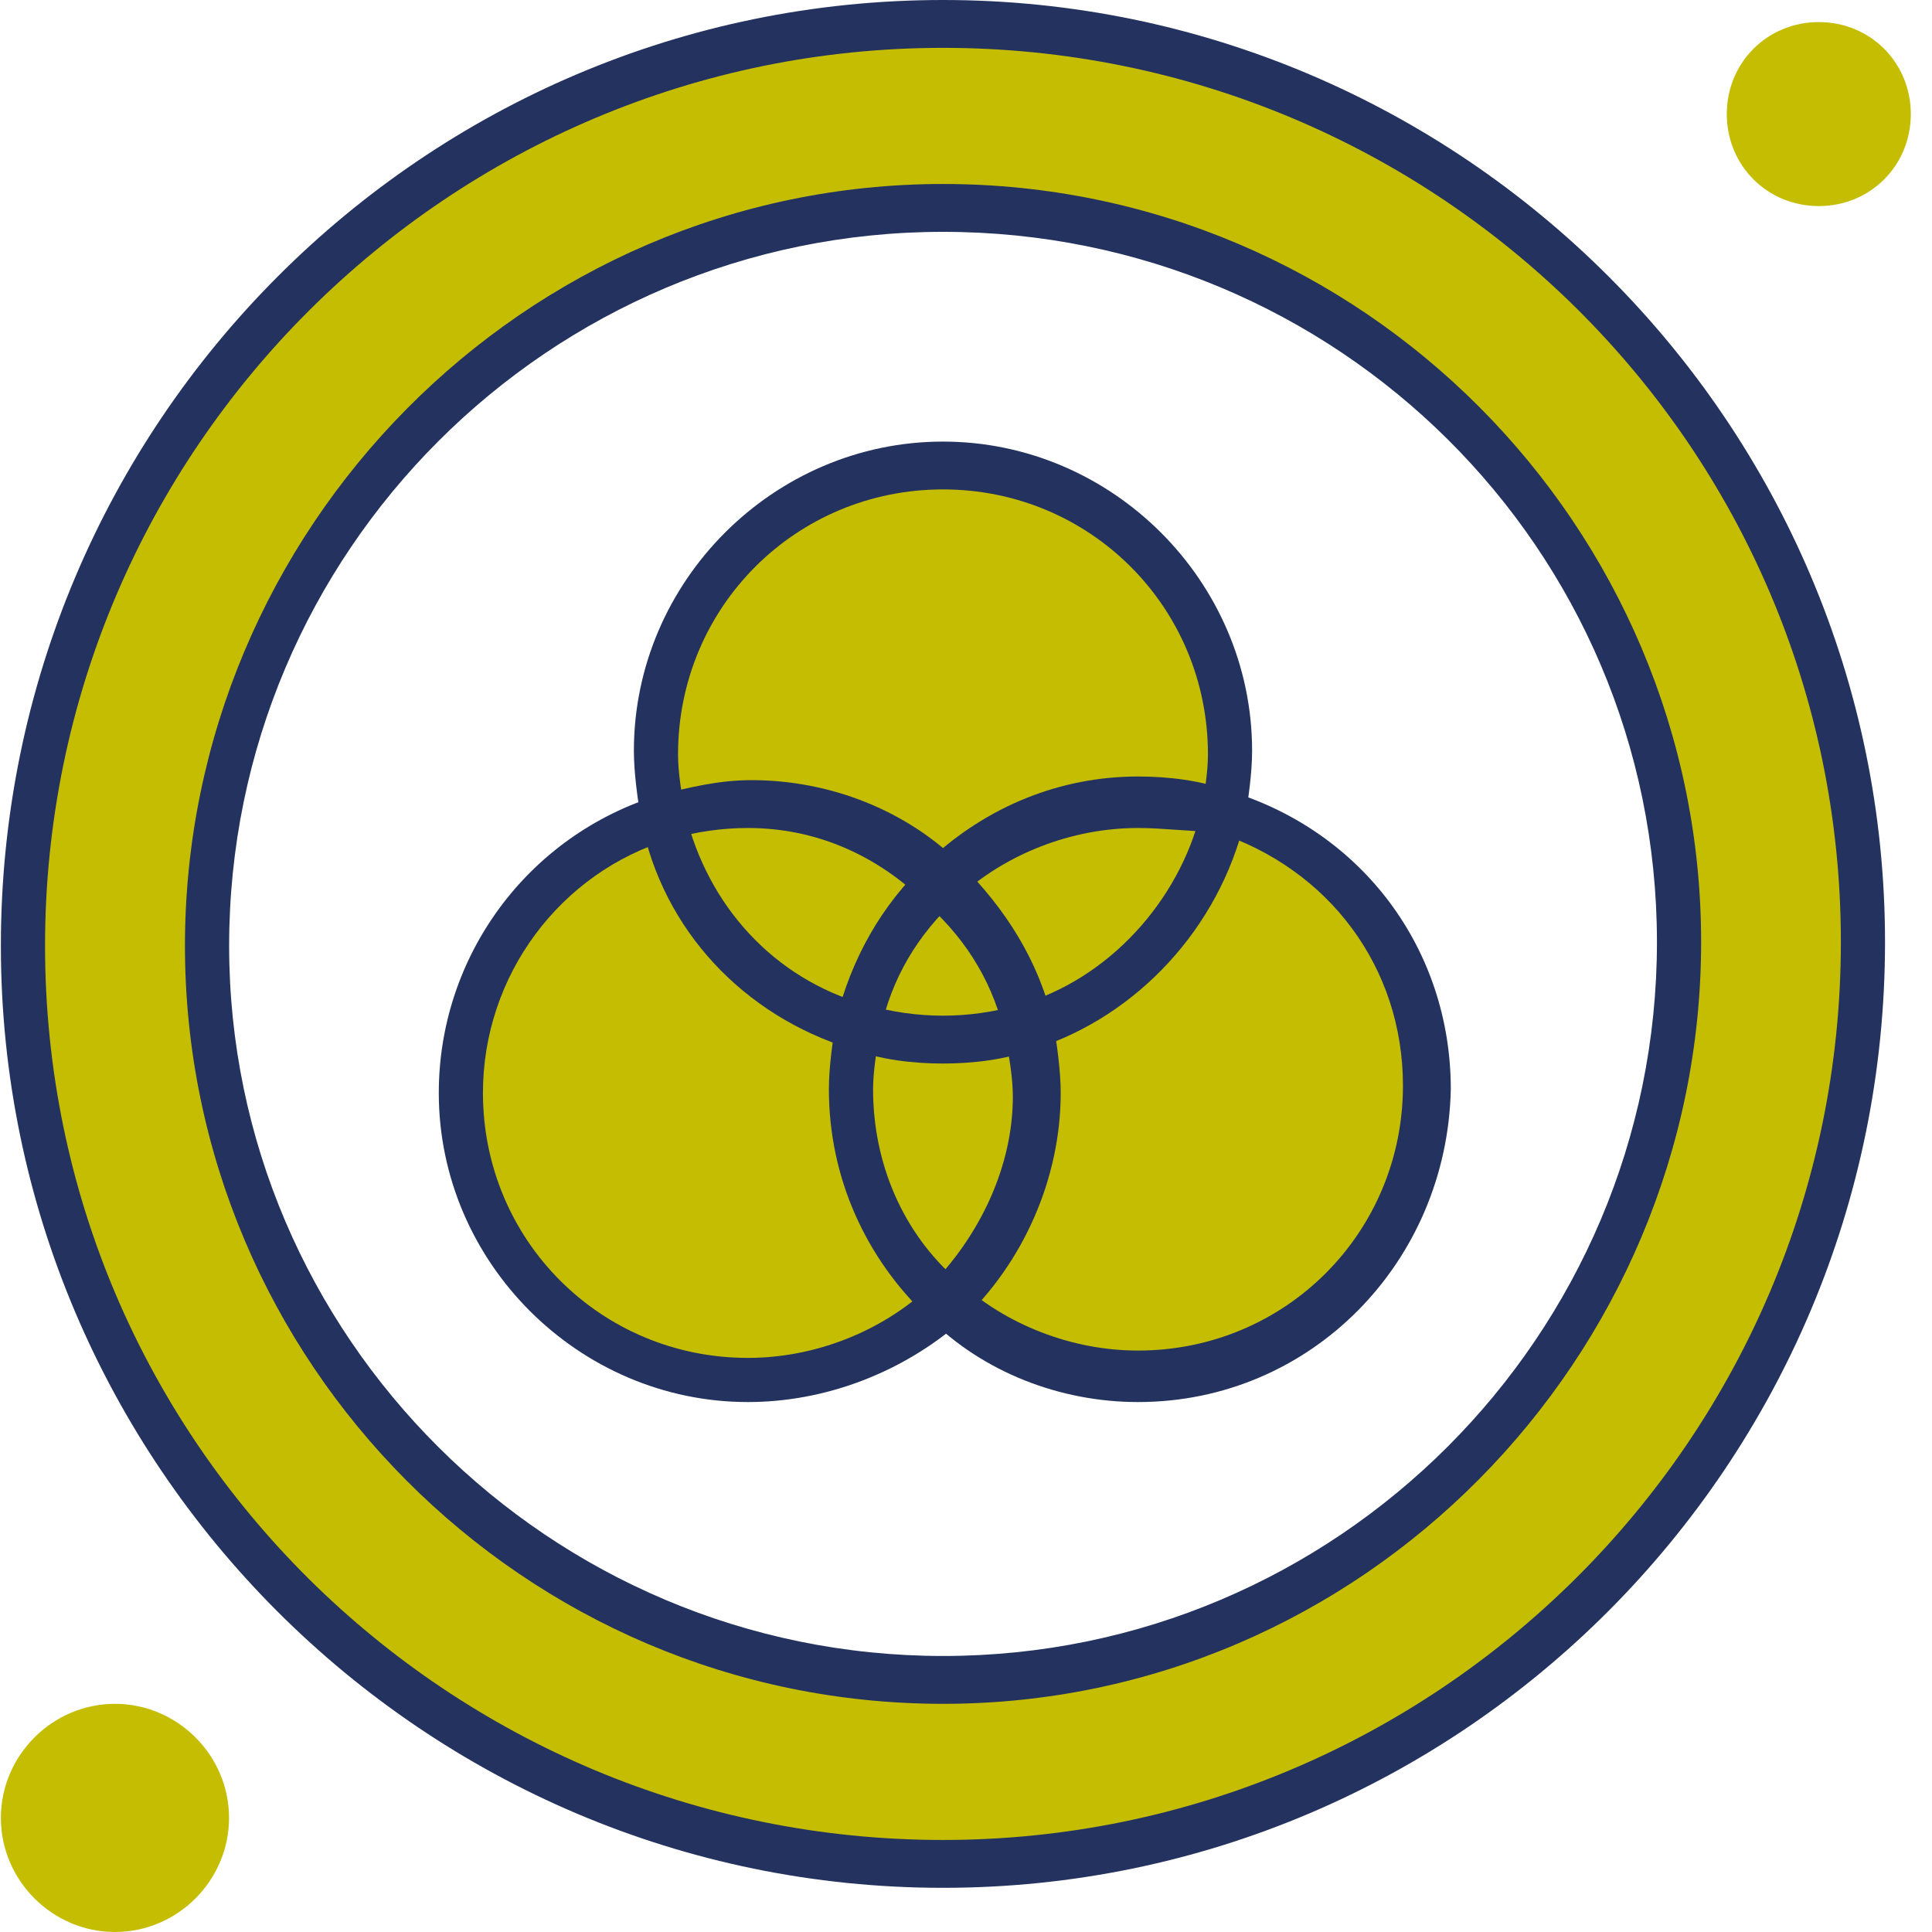 <svg xmlns="http://www.w3.org/2000/svg" width="60" height="60" viewBox="0 0 60 60" fill="none"><path d="M56.485 0.686C58.085 0.686 59.342 1.943 59.342 3.543C59.342 5.143 58.085 6.4 56.485 6.4C54.885 6.4 53.627 5.143 53.627 3.543C53.627 1.943 54.885 0.686 56.485 0.686Z" fill="#C4BD02"></path><path d="M3.571 52.914C5.514 52.914 7.113 54.514 7.113 56.457C7.113 58.4 5.514 60 3.571 60C1.628 60 0.027 58.4 0.027 56.457C0.027 54.514 1.628 52.914 3.571 52.914Z" fill="#C4BD02"></path><path d="M52.141 29.257C52.141 16.685 41.855 6.4 29.285 6.4C16.713 6.4 6.427 16.685 6.427 29.257C6.427 41.828 16.713 52.114 29.285 52.114C41.855 52.114 52.141 41.943 52.141 29.257ZM29.285 0.685C45.056 0.685 57.855 13.485 57.855 29.257C57.855 45.028 45.056 57.828 29.285 57.828C13.513 57.828 0.713 45.028 0.713 29.257C0.713 13.485 13.513 0.685 29.285 0.685Z" fill="#C4BD02"></path><path d="M29.286 27.428C30.543 28.572 31.457 30.171 31.915 31.886C31.114 32.114 30.2 32.228 29.286 32.228C28.371 32.228 27.456 32.114 26.656 31.886C27.114 30.171 28.028 28.572 29.286 27.428Z" fill="#C4BD02"></path><path d="M26.428 33.942C26.428 36.571 27.571 38.857 29.286 40.457C27.686 41.943 25.515 42.856 23.229 42.856C18.315 42.856 14.315 38.857 14.315 33.942C14.315 29.943 16.943 26.514 20.6 25.372C21.286 28.457 23.685 30.971 26.656 31.886C26.543 32.572 26.428 33.257 26.428 33.942Z" fill="#C4BD02"></path><path d="M31.914 32C32.027 32.685 32.142 33.371 32.142 34.057C32.142 36.685 30.999 38.972 29.285 40.571C27.57 38.972 26.428 36.685 26.428 34.057C26.428 33.371 26.542 32.685 26.656 32C27.456 32.228 28.371 32.343 29.285 32.343C30.199 32.343 31.114 32.228 31.914 32Z" fill="#C4BD02"></path><path d="M37.968 25.486C41.625 26.628 44.254 29.943 44.254 34.057C44.254 38.972 40.254 42.971 35.34 42.971C32.94 42.971 30.883 42.057 29.283 40.571C30.997 38.972 32.14 36.571 32.14 34.057C32.14 33.371 32.025 32.685 31.912 31.999C34.883 30.971 37.282 28.572 37.968 25.486Z" fill="#C4BD02"></path><path d="M37.968 25.486C37.282 28.572 34.883 30.971 31.912 32C31.454 30.171 30.54 28.572 29.283 27.428C30.883 25.943 33.053 25.028 35.34 25.028C36.254 25.028 37.168 25.143 37.968 25.486Z" fill="#C4BD02"></path><path d="M29.284 27.428C28.026 28.572 27.112 30.171 26.654 31.886C23.683 30.971 21.283 28.457 20.598 25.372C21.398 25.143 22.311 25.028 23.226 25.028C25.513 25.028 27.683 25.943 29.284 27.428Z" fill="#C4BD02"></path><path d="M38.199 23.429C38.199 24.115 38.085 24.8 37.97 25.486C37.17 25.257 36.256 25.143 35.342 25.143C32.942 25.143 30.885 26.058 29.285 27.543C27.685 26.058 25.514 25.143 23.228 25.143C22.313 25.143 21.399 25.257 20.599 25.486C20.484 24.8 20.371 24.115 20.371 23.429C20.371 18.514 24.37 14.514 29.285 14.514C34.199 14.514 38.199 18.514 38.199 23.429Z" fill="#C4BD02"></path><path d="M23.227 25.714C22.427 25.714 21.626 25.828 20.827 26.058C17.398 27.086 14.998 30.286 14.998 33.942C14.998 38.514 18.655 42.171 23.227 42.171C25.284 42.171 27.34 41.371 28.826 40C30.427 38.399 31.455 36.229 31.455 34.057C31.455 33.486 31.341 32.8 31.227 32.228C30.884 30.628 30.084 29.258 28.826 28.114C27.227 26.514 25.284 25.714 23.227 25.714ZM23.227 43.542C17.97 43.542 13.627 39.2 13.627 33.942C13.627 29.714 16.37 25.943 20.484 24.686C21.398 24.457 22.312 24.228 23.341 24.228C25.741 24.228 28.141 25.143 29.856 26.857C31.227 28.228 32.255 29.829 32.712 31.772C32.827 32.458 32.941 33.257 32.941 33.942C32.941 36.571 31.799 39.2 29.856 41.028C28.026 42.629 25.627 43.542 23.227 43.542Z" fill="#23325F"></path><path d="M35.342 25.714C33.285 25.714 31.229 26.514 29.742 27.886C28.485 29.029 27.685 30.4 27.342 32C27.228 32.572 27.114 33.257 27.114 33.828C27.114 36.114 28.027 38.286 29.742 39.771C31.229 41.142 33.285 41.943 35.342 41.943C39.914 41.943 43.57 38.286 43.57 33.713C43.57 30.057 41.285 26.971 37.742 25.828C36.943 25.828 36.142 25.714 35.342 25.714ZM35.342 43.542C32.942 43.542 30.543 42.629 28.828 40.914C26.885 39.085 25.742 36.571 25.742 33.828C25.742 33.142 25.857 32.343 25.97 31.657C26.428 29.829 27.342 28.114 28.828 26.742C30.656 25.028 32.942 24.115 35.342 24.115C36.257 24.115 37.285 24.228 38.2 24.572C42.313 25.829 45.056 29.485 45.056 33.828C44.942 39.2 40.714 43.542 35.342 43.542Z" fill="#23325F"></path><path d="M29.285 15.199C24.714 15.199 21.057 18.857 21.057 23.429C21.057 24 21.171 24.686 21.285 25.257C21.971 28.114 24.028 30.4 26.885 31.2C28.485 31.657 30.084 31.657 31.685 31.2C34.427 30.4 36.599 27.999 37.285 25.257C37.399 24.686 37.514 24 37.514 23.429C37.514 18.857 33.856 15.199 29.285 15.199ZM29.285 33.029C28.371 33.029 27.341 32.914 26.428 32.572C23.113 31.543 20.599 28.914 19.913 25.486C19.8 24.8 19.686 24 19.686 23.314C19.686 18.057 24.028 13.714 29.285 13.714C34.542 13.714 38.885 18.057 38.885 23.314C38.885 24 38.771 24.8 38.656 25.486C37.856 28.799 35.342 31.543 32.142 32.572C31.228 32.914 30.199 33.029 29.285 33.029Z" fill="#23325F"></path><path d="M29.285 1.486C13.971 1.486 1.399 13.944 1.399 29.371C1.399 44.799 13.971 57.142 29.285 57.142C44.599 57.142 57.17 44.686 57.17 29.258C57.17 13.828 44.599 1.486 29.285 1.486ZM29.285 58.628C13.169 58.628 0.027 45.485 0.027 29.371C0.027 13.142 13.169 -4.19617e-05 29.285 -4.19617e-05C45.399 -4.19617e-05 58.541 13.142 58.541 29.258C58.541 45.485 45.399 58.628 29.285 58.628Z" fill="#23325F"></path><path d="M29.288 7.2C17.059 7.2 7.116 17.142 7.116 29.371C7.116 41.485 17.059 51.428 29.288 51.428C41.515 51.428 51.458 41.485 51.458 29.257C51.458 17.029 41.515 7.2 29.288 7.2ZM29.288 52.914C16.259 52.914 5.744 42.285 5.744 29.371C5.744 16.456 16.259 5.714 29.288 5.714C42.315 5.714 52.83 16.343 52.83 29.257C52.83 42.17 42.315 52.914 29.288 52.914Z" fill="#23325F"></path></svg>
